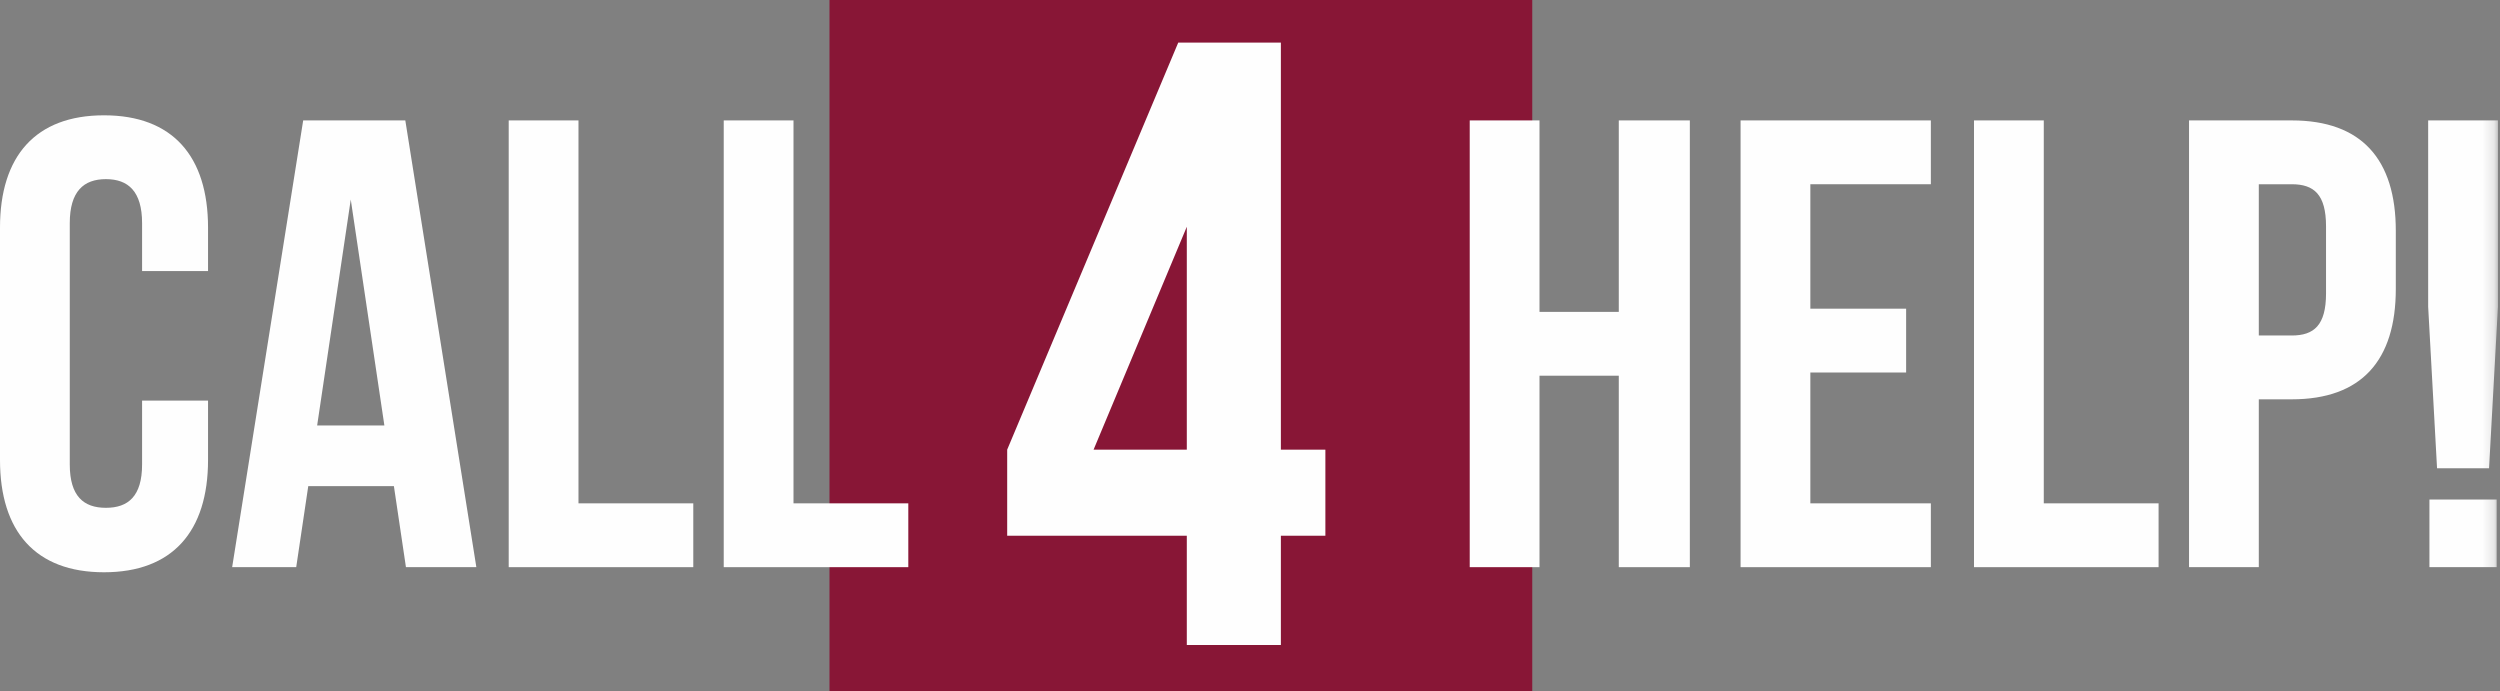 <?xml version="1.0" encoding="UTF-8"?> <svg xmlns="http://www.w3.org/2000/svg" xmlns:xlink="http://www.w3.org/1999/xlink" width="217px" height="60px" viewBox="0 0 217 60" version="1.1"><rect x="0" y="0" width="217" height="60" fill="#808080" stroke="none"/><title>Group 23</title><desc>Created with Sketch.</desc><defs><polygon id="path-1" points="0 61 216.821 61 216.821 0.103 0 0.103"></polygon></defs><g id="Welcome" stroke="none" stroke-width="1" fill="none" fill-rule="evenodd"><g id="Mobile-Portrait" transform="translate(-52, -139)"><g id="Group-23" transform="translate(52, 138)"><polygon id="Fill-1" fill="#881636" points="72 61 133 61 133 1 72 1"></polygon><g id="Group-22"><path d="M18.058,35.771 L18.058,40.923 C18.058,47.128 14.975,50.673 9.029,50.673 C3.083,50.673 9.62305987e-05,47.128 9.62305987e-05,40.923 L9.62305987e-05,20.759 C9.62305987e-05,14.554 3.083,11.009 9.029,11.009 C14.975,11.009 18.058,14.554 18.058,20.759 L18.058,24.526 L12.333,24.526 L12.333,20.371 C12.333,17.602 11.121,16.549 9.194,16.549 C7.267,16.549 6.056,17.602 6.056,20.371 L6.056,41.311 C6.056,44.081 7.267,45.078 9.194,45.078 C11.121,45.078 12.333,44.081 12.333,41.311 L12.333,35.771 L18.058,35.771 Z" id="Fill-2" fill="#FEFEFE"></path><path d="M27.528,37.932 L33.364,37.932 L30.446,18.321 L27.528,37.932 Z M41.347,50.23 L35.236,50.23 L34.19,43.194 L26.757,43.194 L25.711,50.23 L20.151,50.23 L26.317,11.452 L35.181,11.452 L41.347,50.23 Z" id="Fill-4" fill="#FEFEFE"></path><polygon id="Fill-6" fill="#FEFEFE" points="44.156 11.452 50.212 11.452 50.212 44.69 60.177 44.69 60.177 50.23 44.156 50.23"></polygon><polygon id="Fill-8" fill="#FEFEFE" points="62.82 11.452 68.876 11.452 68.876 44.69 78.841 44.69 78.841 50.23 62.82 50.23"></polygon><path d="M103.015,40.029 L103.015,20.682 L94.923,40.029 L103.015,40.029 Z M87.424,40.029 L102.272,4.696 L111.18,4.696 L111.18,40.029 L115.043,40.029 L115.043,47.499 L111.18,47.499 L111.18,56.986 L103.015,56.986 L103.015,47.499 L87.424,47.499 L87.424,40.029 Z" id="Fill-10" fill="#FEFEFE"></path><polygon id="Fill-12" fill="#FEFEFE" points="133.629 50.23 127.572 50.23 127.572 11.452 133.629 11.452 133.629 28.071 140.511 28.071 140.511 11.452 146.678 11.452 146.678 50.23 140.511 50.23 140.511 33.611 133.629 33.611"></polygon><polygon id="Fill-14" fill="#FEFEFE" points="157.138 27.794 165.452 27.794 165.452 33.334 157.138 33.334 157.138 44.69 167.598 44.69 167.598 50.23 151.082 50.23 151.082 11.452 167.598 11.452 167.598 16.992 157.138 16.992"></polygon><polygon id="Fill-16" fill="#FEFEFE" points="171.343 11.452 177.4 11.452 177.4 44.69 187.365 44.69 187.365 50.23 171.343 50.23"></polygon><path d="M196.064,16.992 L196.064,30.121 L198.927,30.121 C200.854,30.121 201.9,29.235 201.9,26.465 L201.9,20.648 C201.9,17.878 200.854,16.992 198.927,16.992 L196.064,16.992 Z M207.956,21.036 L207.956,26.077 C207.956,32.282 204.984,35.661 198.927,35.661 L196.064,35.661 L196.064,50.23 L190.008,50.23 L190.008,11.452 L198.927,11.452 C204.984,11.452 207.956,14.831 207.956,21.036 L207.956,21.036 Z" id="Fill-18" fill="#FEFEFE"></path><mask id="mask-2" fill="white"><use xlink:href="#path-1"></use></mask><g id="Clip-21"></g><path d="M210.875,50.23 L216.711,50.23 L216.711,44.358 L210.875,44.358 L210.875,50.23 Z M211.536,41.644 L210.765,27.628 L210.765,11.452 L216.821,11.452 L216.821,27.628 L216.05,41.644 L211.536,41.644 Z" id="Fill-20" fill="#FEFEFE" mask="url(#mask-2)"></path></g></g></g></g></svg> 